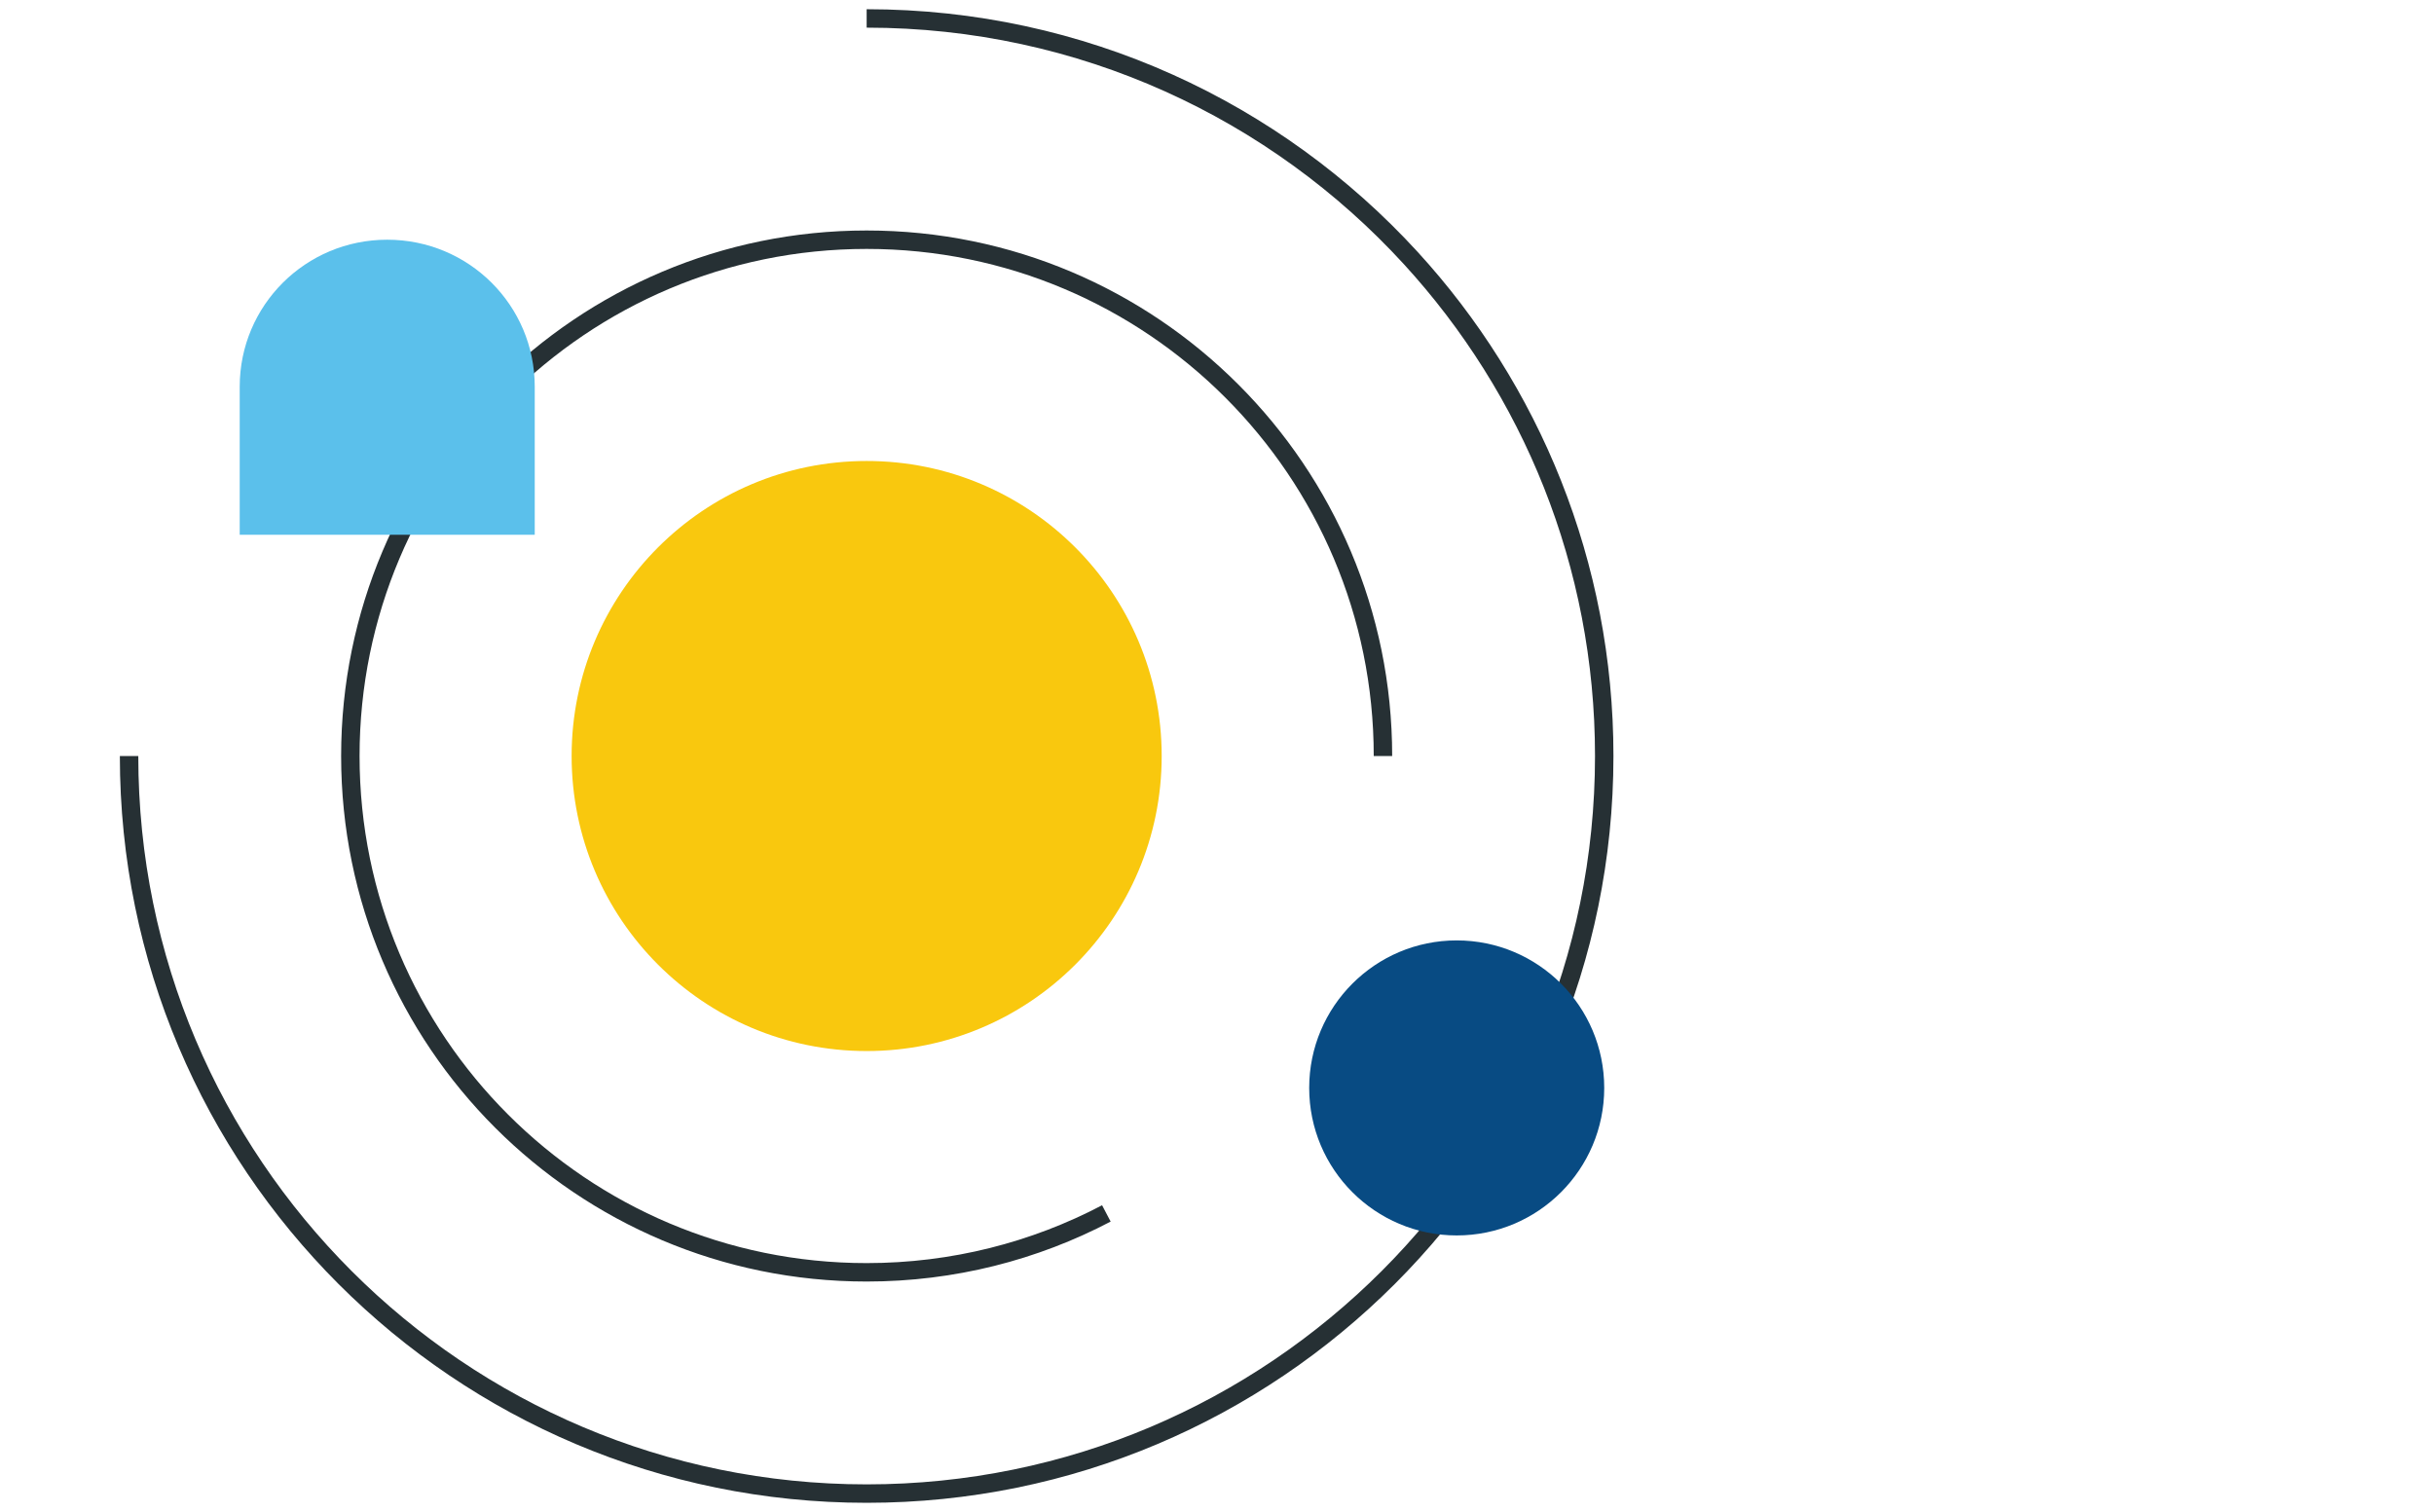 <svg width="132" height="82" viewBox="0 0 132 82" fill="none" xmlns="http://www.w3.org/2000/svg">
<path d="M47 57C55.837 57 63 49.837 63 41C63 32.163 55.837 25 47 25C38.163 25 31 32.163 31 41C31 49.837 38.163 57 47 57Z" fill="#F9C80E"/>
<path d="M75 41C75 25.536 62.464 13 47 13C31.536 13 19 25.536 19 41C19 56.464 31.536 69 47 69C51.692 69 56.115 67.846 60 65.806" stroke="#263034"/>
<path d="M7 41C7 63.091 24.909 81 47 81C69.091 81 87 63.091 87 41C87 30.587 83.021 21.103 76.5 13.986C69.187 6.004 58.678 1 47 1" stroke="#263034"/>
<path d="M29 20.973C29 16.561 25.427 13 21 13C16.573 13 13 16.561 13 20.973V21.027V29H29V21.027C29 21.027 29 21.027 29 20.973Z" fill="#5BC0EB"/>
<circle cx="79" cy="59" r="8" fill="#084B83"/>
</svg>
